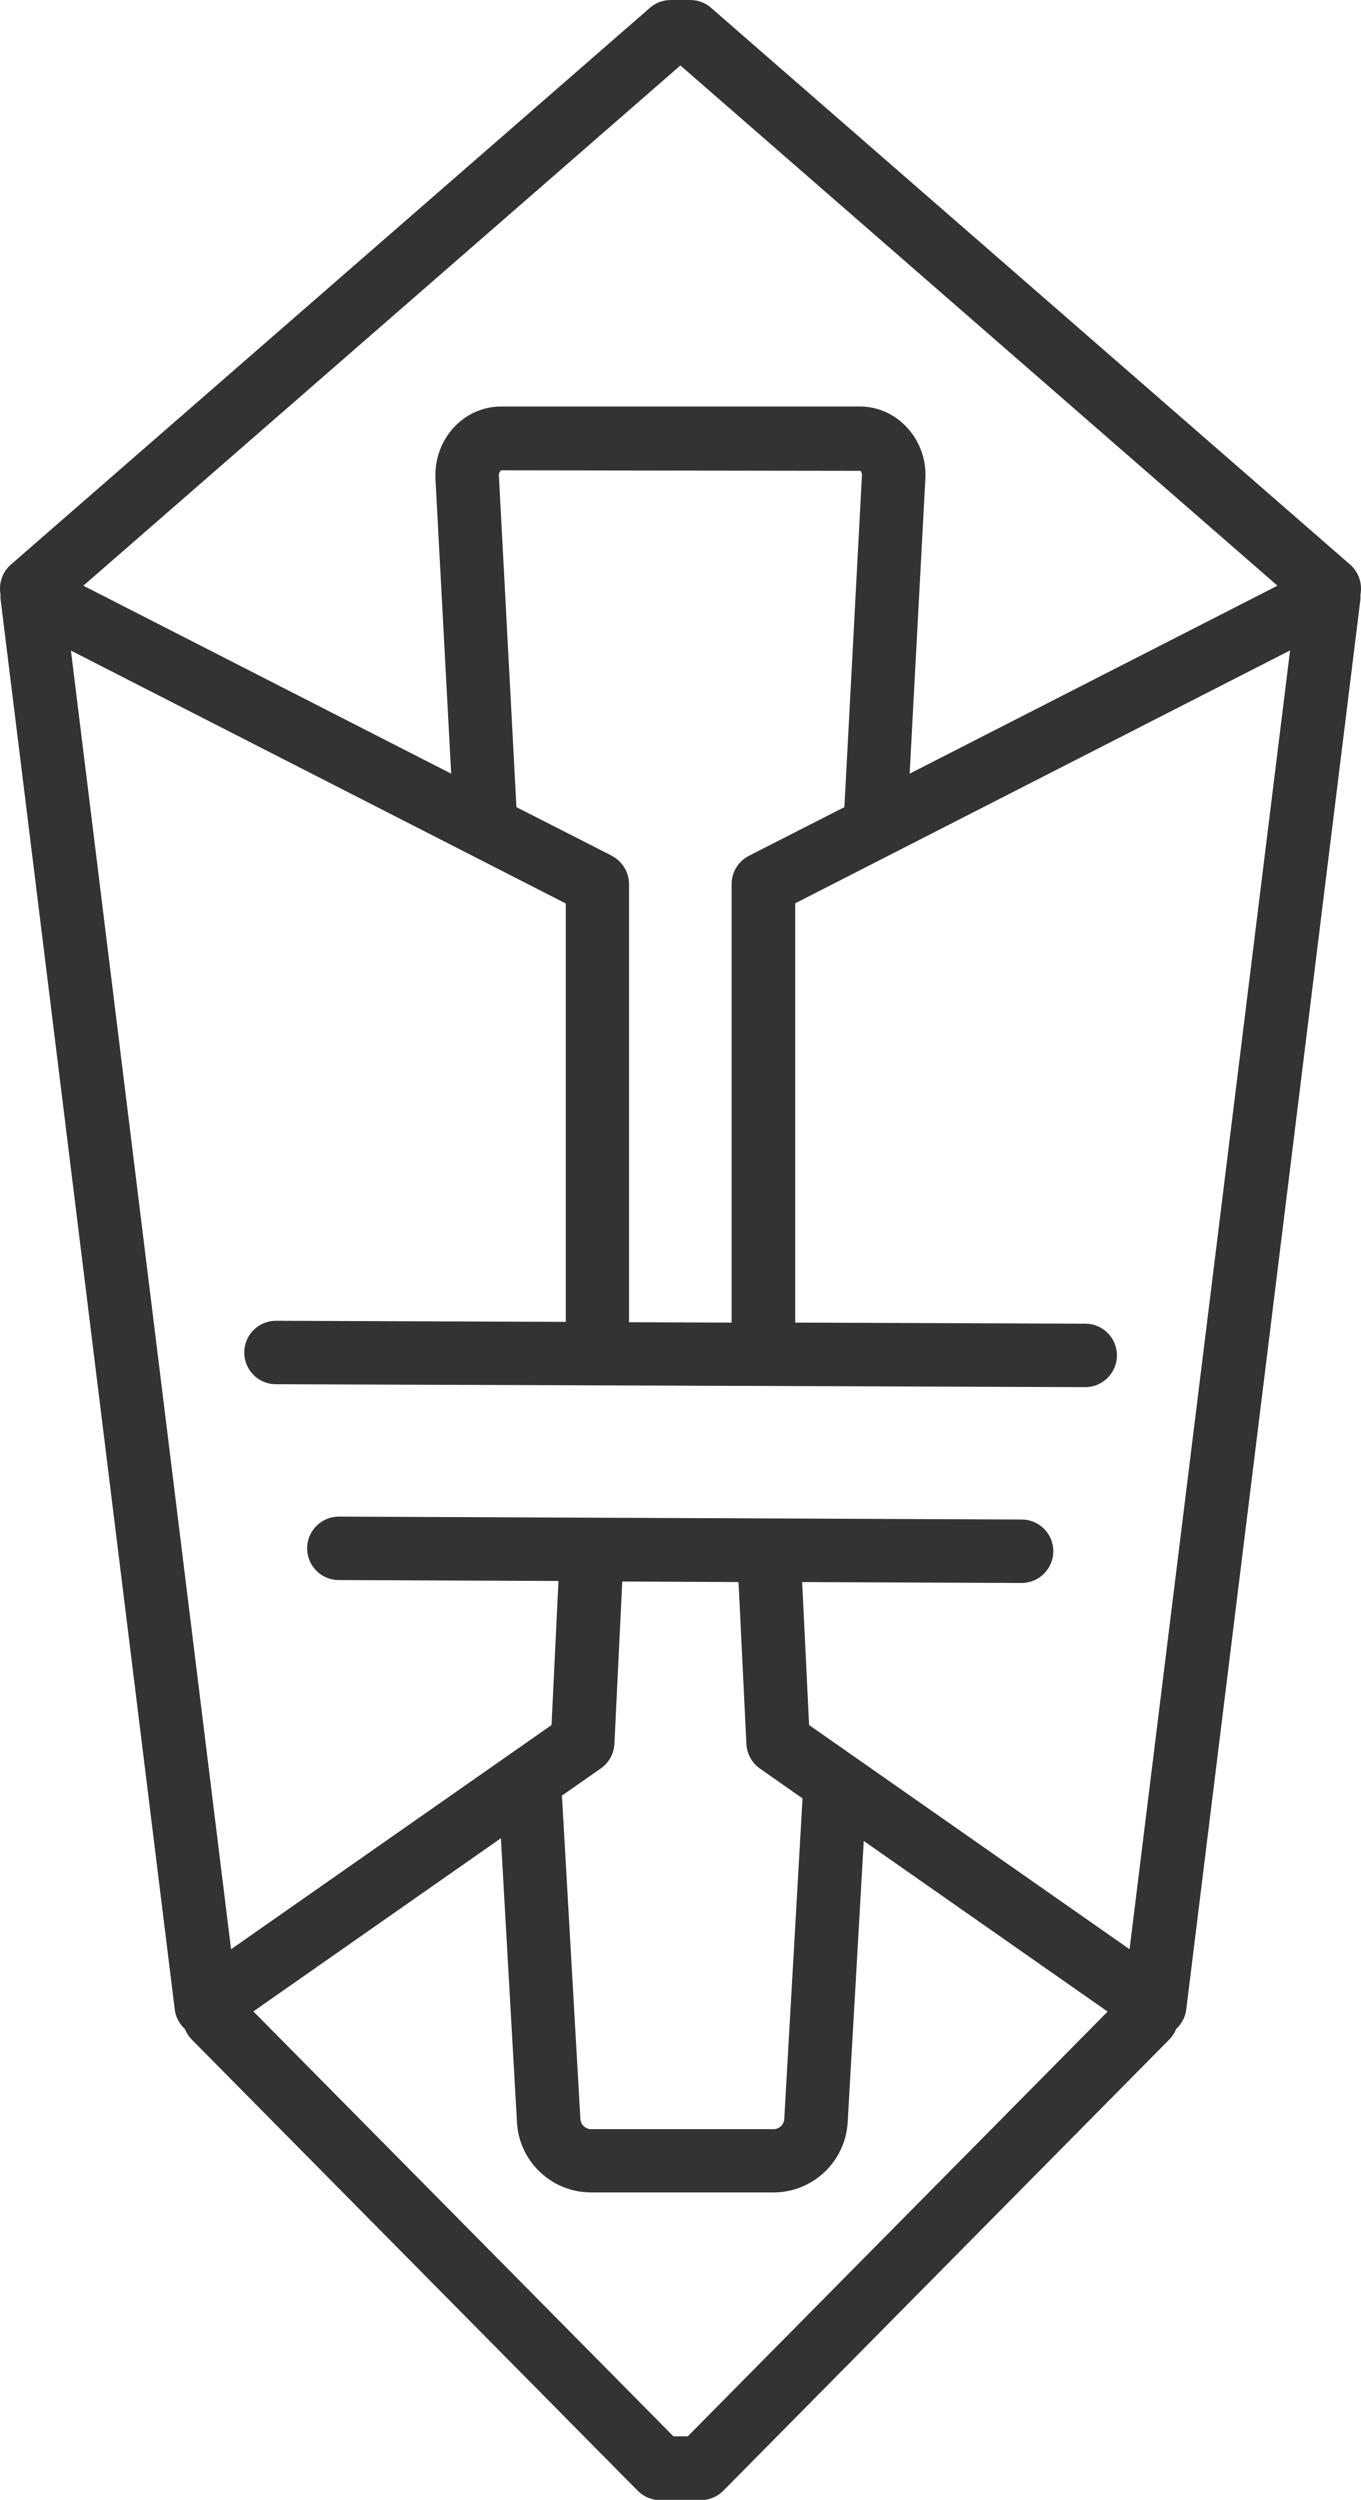 <?xml version="1.0" encoding="UTF-8"?><svg id="_レイヤー_2" xmlns="http://www.w3.org/2000/svg" viewBox="0 0 74.45 136.71"><defs><style>.cls-1{fill:#333;}</style></defs><g id="_本体"><path class="cls-1" d="M73.86,30.88L38.9.43c-.32-.28-.72-.43-1.14-.43h-1.07c-.42,0-.83.15-1.14.43L.59,30.88c-.48.42-.67,1.05-.56,1.64,0,.08-.01.16,0,.24l9.53,77.14c.05.42.26.79.56,1.07.08.21.21.41.38.58l24.38,24.66c.33.33.77.52,1.24.52h2.21c.46,0,.91-.19,1.24-.52l24.38-24.66c.17-.17.3-.37.38-.58.3-.28.51-.65.56-1.07l9.53-77.14c0-.08,0-.16,0-.24.11-.59-.08-1.21-.56-1.64ZM37.22,3.58l32.66,28.45-20.12,10.28.86-16.13c.06-1.05-.32-2.08-1.03-2.83-.68-.72-1.59-1.12-2.57-1.12h-19.6c-.97,0-1.89.4-2.57,1.12-.71.75-1.08,1.78-1.03,2.83l.86,16.13-20.12-10.28L37.22,3.58ZM33.47,46.8l-5.22-2.66-.96-18.14c0-.15.06-.23.13-.28l19.65.03s.09.1.08.25l-.96,18.14-5.22,2.66c-.58.3-.95.89-.95,1.55v23.98l-5.61-.02v-23.96c0-.65-.37-1.25-.95-1.55ZM37.6,133.24h-.76l-22.98-23.24,13.54-9.47.88,15.54c.12,2.15,1.9,3.83,4.06,3.83h9.97c2.15,0,3.93-1.68,4.06-3.83l.88-15.39,13.34,9.33-22.98,23.24ZM30.75,98.19l2.12-1.48c.44-.31.71-.8.74-1.34l.43-8.88,6.36.03.43,8.86c.03.54.3,1.03.74,1.34l2.33,1.63-1,17.54c-.02.31-.28.55-.59.55h-9.97c-.31,0-.57-.24-.59-.55l-1.01-17.68ZM61.79,106.6l-17.53-12.26-.38-7.82,12,.05h0c.96,0,1.73-.77,1.74-1.73,0-.96-.77-1.74-1.73-1.74l-37.35-.16h0c-.96,0-1.73.77-1.74,1.73,0,.96.77,1.74,1.73,1.74l12.02.05-.38,7.88-17.53,12.26L3.88,35.58l27.07,13.83v22.88l-15.85-.06h0c-.96,0-1.73.77-1.74,1.73,0,.96.77,1.74,1.73,1.74l44.27.16h0c.96,0,1.73-.77,1.74-1.73,0-.96-.77-1.74-1.73-1.74l-15.87-.06v-22.93l27.07-13.83-8.78,71.03Z"/></g></svg>